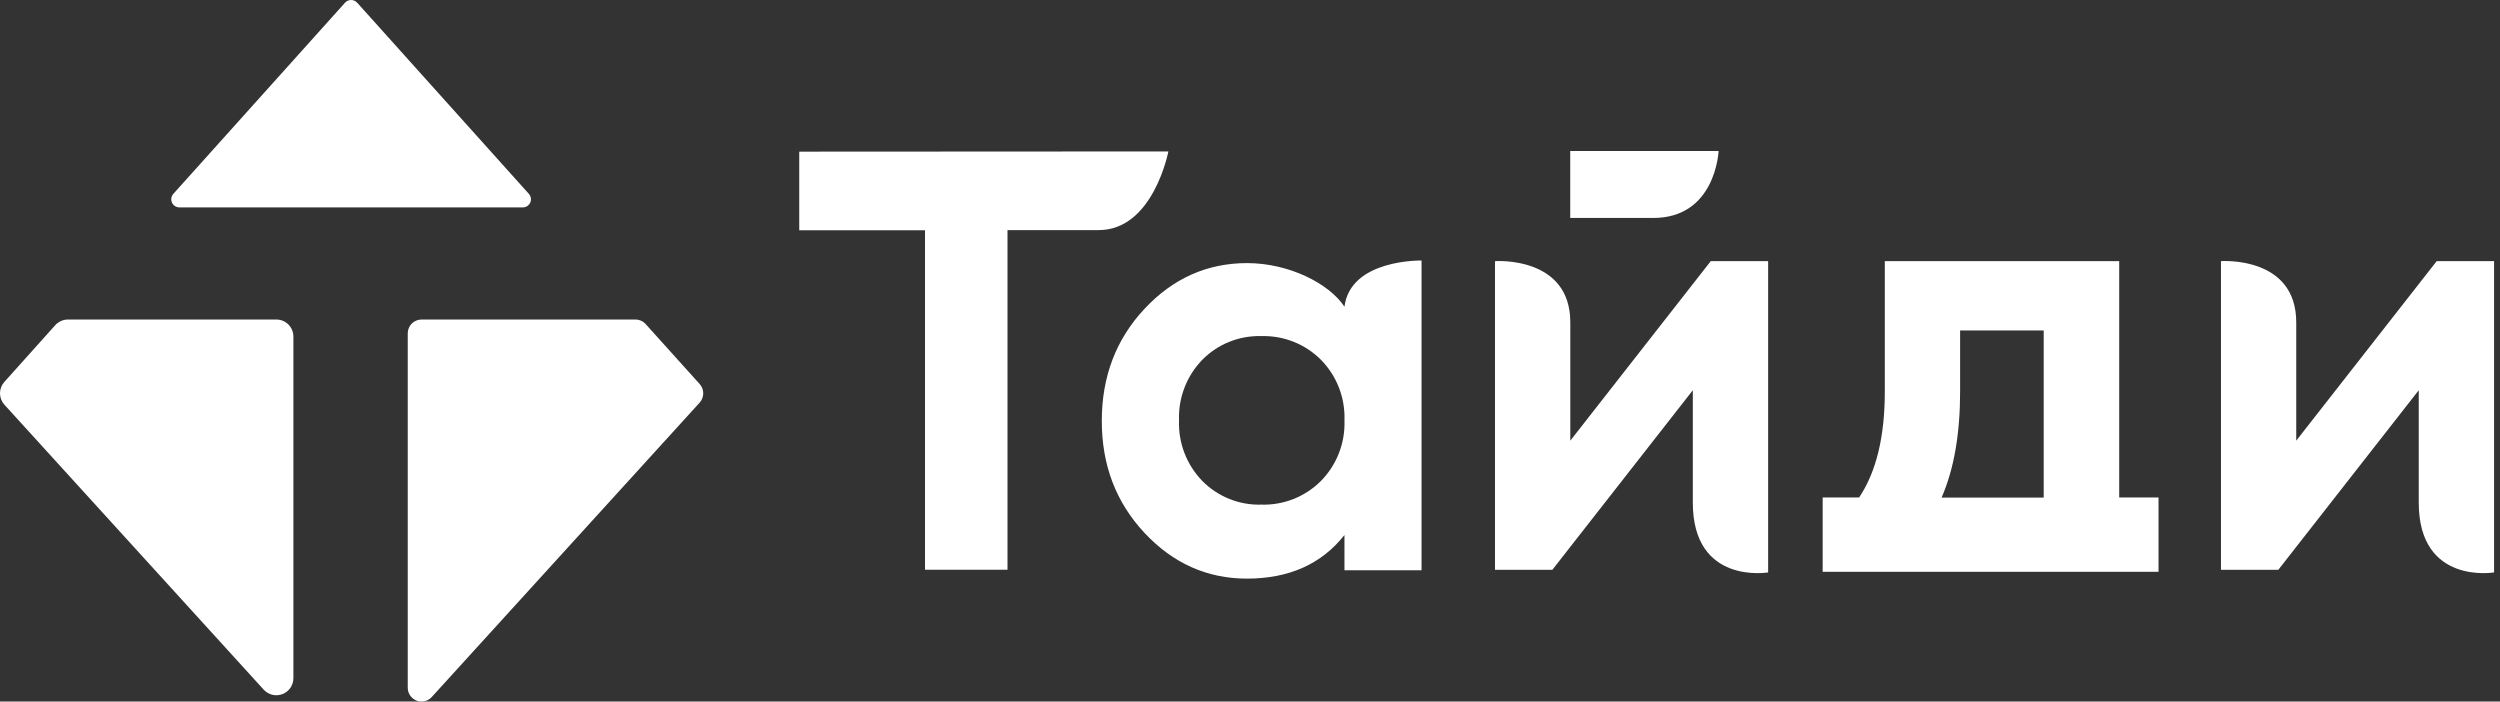 <?xml version="1.0" encoding="UTF-8"?> <svg xmlns="http://www.w3.org/2000/svg" width="196" height="55" viewBox="0 0 196 55" fill="none"><rect x="0" y="0" width="196" height="55" fill="#333333" stroke="none"/> <path d="M41.464 15.2L28.001 0.21C27.941 0.144 27.867 0.091 27.786 0.055C27.704 0.019 27.616 0 27.527 0C27.437 0 27.349 0.019 27.267 0.055C27.186 0.091 27.113 0.144 27.052 0.21L13.589 15.2C13.508 15.291 13.454 15.404 13.435 15.525C13.416 15.646 13.432 15.77 13.482 15.882C13.532 15.993 13.613 16.089 13.715 16.156C13.818 16.223 13.937 16.259 14.06 16.259H40.994C41.116 16.259 41.236 16.223 41.338 16.156C41.441 16.089 41.522 15.993 41.571 15.882C41.621 15.77 41.637 15.646 41.618 15.525C41.599 15.404 41.545 15.291 41.464 15.2V15.2Z" fill="white"></path> <path d="M33.855 54.64L54.854 31.565C55.034 31.365 55.134 31.105 55.134 30.836C55.134 30.567 55.034 30.307 54.854 30.108L50.645 25.436C50.546 25.318 50.422 25.223 50.284 25.157C50.145 25.09 49.993 25.054 49.839 25.051H33.054C32.911 25.05 32.77 25.078 32.638 25.132C32.506 25.186 32.386 25.266 32.285 25.367C32.184 25.467 32.104 25.587 32.05 25.718C31.995 25.85 31.967 25.991 31.967 26.134V53.904C31.964 54.124 32.029 54.34 32.152 54.523C32.275 54.705 32.451 54.846 32.656 54.926C32.861 55.006 33.086 55.021 33.3 54.97C33.515 54.919 33.708 54.804 33.855 54.64V54.64Z" fill="white"></path> <path d="M21.683 25.051H5.326C5.138 25.051 4.953 25.09 4.781 25.167C4.61 25.243 4.457 25.355 4.331 25.494L0.346 29.938C0.123 30.183 0 30.503 0 30.834C0 31.166 0.123 31.485 0.346 31.73L20.689 54.085C20.872 54.28 21.109 54.416 21.369 54.474C21.629 54.533 21.901 54.513 22.15 54.416C22.399 54.319 22.613 54.15 22.765 53.93C22.916 53.711 22.999 53.45 23.002 53.183V26.396C23.005 26.043 22.868 25.703 22.621 25.451C22.373 25.199 22.037 25.055 21.683 25.051Z" fill="white"></path> <path d="M91.6 11.873C91.6 11.873 90.42 18.04 86.138 18.04H78.988V44.669H72.521V18.055H62.661V11.889L91.6 11.873Z" fill="white"></path> <path d="M111.449 20.426V44.709H105.406V41.945C103.607 44.222 101.061 45.361 97.766 45.364C94.644 45.364 91.966 44.169 89.73 41.779C87.495 39.389 86.378 36.462 86.381 32.995C86.381 29.526 87.497 26.598 89.73 24.211C91.963 21.824 94.642 20.629 97.766 20.627C101.046 20.627 104.203 22.222 105.406 24.046C105.876 20.299 111.449 20.426 111.449 20.426ZM94.267 37.713C94.869 38.322 95.591 38.801 96.387 39.12C97.183 39.438 98.035 39.589 98.892 39.563C99.754 39.589 100.613 39.438 101.415 39.12C102.217 38.801 102.945 38.323 103.556 37.713C104.172 37.088 104.654 36.344 104.972 35.526C105.29 34.708 105.438 33.834 105.406 32.957C105.438 32.08 105.29 31.205 104.972 30.387C104.654 29.57 104.172 28.825 103.556 28.201C102.945 27.591 102.217 27.112 101.415 26.794C100.613 26.476 99.754 26.325 98.892 26.35C98.035 26.325 97.183 26.476 96.387 26.794C95.591 27.112 94.869 27.591 94.267 28.201C93.656 28.828 93.178 29.573 92.864 30.391C92.549 31.208 92.403 32.081 92.436 32.957C92.403 33.832 92.548 34.705 92.863 35.523C93.178 36.34 93.655 37.085 94.267 37.713Z" fill="white"></path> <path d="M134.124 20.473H138.622V44.878C138.622 44.878 132.717 45.88 132.717 39.405V30.594L121.706 44.67H117.208V20.473C117.208 20.473 123.112 20.049 123.112 25.271V34.548L134.124 20.473ZM123.105 17.088V11.839H134.737C134.737 11.839 134.525 17.088 129.611 17.088H123.105Z" fill="white"></path> <path d="M191.037 20.473H195.535V44.878C195.535 44.878 189.63 45.88 189.63 39.405V30.594L178.622 44.67H174.124V20.473C174.124 20.473 180.025 20.041 180.025 25.271V34.548L191.037 20.473Z" fill="white"></path> <path d="M169.229 44.831V39H166.146V20.472H147.769V30.705C147.769 34.236 147.098 37.001 145.757 39H142.897V44.831H169.229V44.831ZM153.673 30.705V25.907H160.226V39.011H152.22C153.189 36.789 153.673 34.02 153.673 30.705Z" fill="white"></path> </svg> 